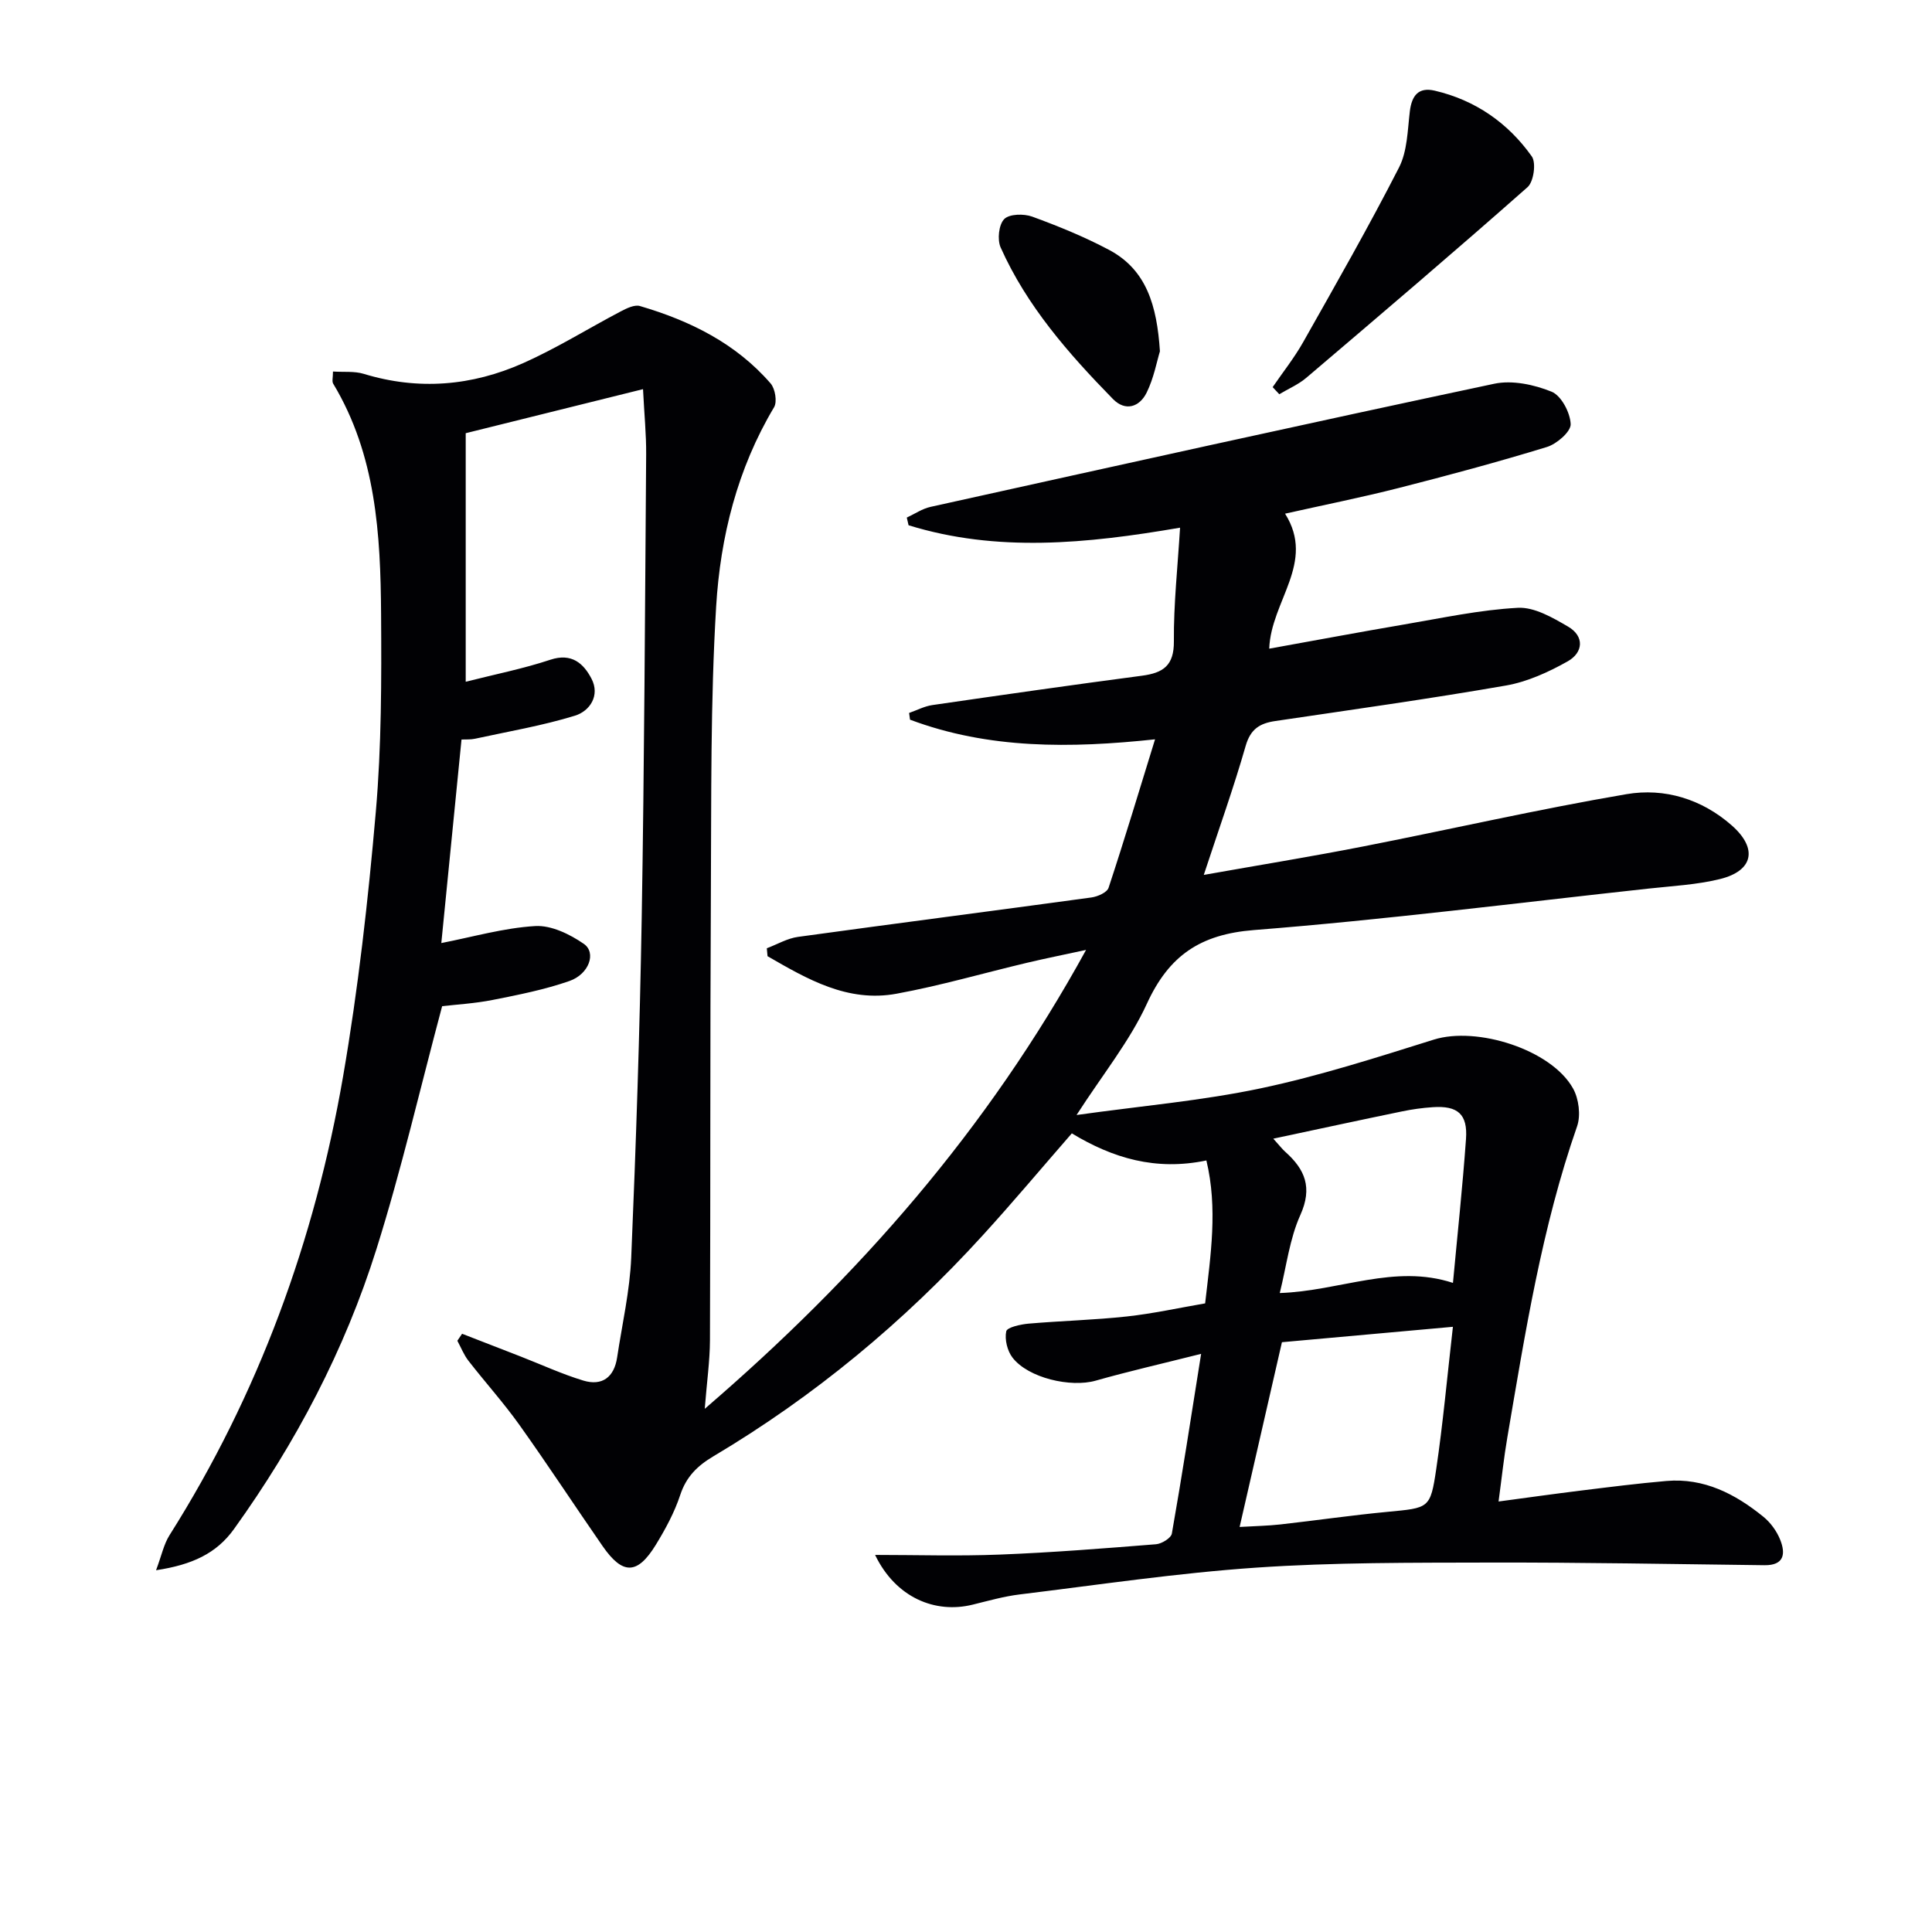 <svg enable-background="new 0 0 400 400" viewBox="0 0 400 400" xmlns="http://www.w3.org/2000/svg"><g fill="#010104"><path d="m181.18 321.93c8.6 0 17.21.27 25.8-.07 10.8-.42 21.58-1.28 32.35-2.14 1.19-.09 3.12-1.28 3.29-2.21 2.09-11.88 3.93-23.81 6.06-37.21-8.22 2.07-15.08 3.63-21.83 5.55-5.16 1.47-13.95-.53-17.22-4.77-1.08-1.4-1.65-3.76-1.3-5.44.17-.83 2.93-1.44 4.57-1.59 6.79-.59 13.62-.75 20.4-1.49 5.41-.59 10.75-1.77 16.21-2.71 1.15-10.04 2.64-19.66.26-29.59-10.47 2.19-19.37-.47-27.86-5.61-6.24 7.16-12.2 14.27-18.45 21.12-16.36 17.96-34.89 33.34-55.79 45.76-3.31 1.97-5.6 4.23-6.84 8-1.19 3.6-3.05 7.04-5.04 10.29-3.83 6.25-6.87 6.28-11.03.28-5.78-8.34-11.34-16.84-17.23-25.1-3.28-4.6-7.09-8.82-10.56-13.29-.95-1.23-1.53-2.74-2.28-4.12.33-.48.65-.97.98-1.45 4.05 1.57 8.1 3.14 12.15 4.72 4.31 1.68 8.53 3.63 12.94 4.97 3.92 1.19 6.4-.71 7.01-4.79 1.04-6.9 2.63-13.77 2.92-20.7.99-23.44 1.77-46.89 2.17-70.35.54-31.97.68-63.96.92-95.94.03-4.12-.39-8.25-.65-13.48-12.63 3.14-24.56 6.1-36.71 9.12v51.46c6.07-1.54 11.92-2.7 17.53-4.56 4.41-1.46 6.86.77 8.5 3.9 1.84 3.49-.33 6.73-3.4 7.68-6.76 2.08-13.79 3.27-20.72 4.78-.93.2-1.92.12-2.78.16-1.4 14.08-2.76 27.86-4.18 42.14 6.47-1.26 12.91-3.13 19.43-3.52 3.32-.2 7.19 1.69 10.08 3.69 2.63 1.82 1.09 6.26-2.97 7.68-5.12 1.79-10.52 2.86-15.87 3.92-3.71.74-7.53.95-10.5 1.3-4.57 17.08-8.44 33.89-13.6 50.29-6.56 20.89-16.7 40.15-29.5 57.97-3.63 5.05-8.66 7.39-16.13 8.52 1.14-3.04 1.6-5.38 2.79-7.26 18.46-29.21 30.07-61.09 35.93-94.97 3.13-18.13 5.19-36.49 6.78-54.82 1.18-13.57 1.18-27.27 1.09-40.91-.11-16.5-1.04-32.96-9.92-47.71-.28-.47-.04-1.26-.04-2.51 2.23.15 4.42-.11 6.36.48 11.33 3.46 22.41 2.51 33.04-2.23 6.94-3.09 13.44-7.16 20.18-10.7 1.21-.63 2.84-1.44 3.97-1.11 10.36 3.04 19.86 7.72 27.06 16.03.94 1.09 1.39 3.79.71 4.93-7.61 12.74-11.12 26.84-11.99 41.26-1.19 19.75-.98 39.6-1.09 59.4-.17 30.83-.07 61.66-.19 92.5-.02 4.3-.64 8.59-1.08 14.2 31.91-27.44 58.52-57.78 78.95-95.01-4.71 1.02-8.46 1.77-12.17 2.65-9.03 2.14-17.97 4.75-27.08 6.42-10.12 1.86-18.48-3.03-26.7-7.77-.05-.55-.1-1.1-.15-1.64 2.15-.81 4.25-2.06 6.47-2.36 20.24-2.79 40.5-5.39 60.74-8.16 1.29-.18 3.23-1.03 3.55-2.01 3.32-10.05 6.36-20.18 9.62-30.73-17.53 1.87-34.45 2.04-50.73-4.07-.06-.46-.13-.93-.19-1.39 1.6-.56 3.16-1.39 4.8-1.63 14.46-2.1 28.92-4.17 43.41-6.08 4.38-.58 6.65-2.08 6.61-7.12-.06-7.73.79-15.47 1.28-23.53-19.5 3.35-37.96 5.13-56.21-.5-.12-.53-.25-1.06-.37-1.59 1.64-.76 3.2-1.84 4.93-2.22 38.88-8.6 77.75-17.23 116.7-25.49 3.73-.79 8.26.18 11.88 1.65 2 .82 3.85 4.34 3.94 6.71.06 1.56-2.87 4.1-4.91 4.73-10.14 3.11-20.4 5.87-30.68 8.49-7.7 1.96-15.51 3.52-23.54 5.32 6.4 10.15-2.93 18.07-3.28 27.95 9.41-1.69 18.66-3.43 27.93-5.01 7.83-1.33 15.66-3.03 23.55-3.45 3.41-.18 7.2 2.03 10.39 3.89 3.46 2.02 3.12 5.39-.07 7.19-3.96 2.23-8.34 4.23-12.78 5.01-15.86 2.76-31.82 4.99-47.76 7.35-3.19.47-5.12 1.63-6.13 5.12-2.5 8.72-5.57 17.28-8.68 26.74 11.39-2.02 22.15-3.77 32.84-5.86 18.24-3.57 36.38-7.74 54.7-10.86 7.84-1.33 15.56 1 21.78 6.48 5.41 4.77 4.48 9.39-2.45 11.1-4.79 1.18-9.83 1.43-14.76 1.97-27.24 2.97-54.44 6.44-81.74 8.59-11.13.88-17.59 5.3-22.15 15.25-3.55 7.74-9.1 14.57-14.56 23.04 13.41-1.88 25.92-2.95 38.11-5.52 12.13-2.56 24.01-6.38 35.86-10.09 8.92-2.79 24.32 2.05 28.82 10.11 1.2 2.14 1.63 5.56.84 7.84-7.31 20.95-10.74 42.73-14.45 64.46-.7 4.07-1.13 8.19-1.81 13.22 5.96-.8 11.45-1.57 16.94-2.25 5.93-.73 11.87-1.49 17.82-2 7.79-.67 14.26 2.69 20.07 7.41 1.49 1.21 2.77 2.98 3.48 4.76 1.14 2.86.87 5.32-3.26 5.27-18.94-.23-37.87-.59-56.81-.55-16.14.04-32.32-.05-48.4 1.05-16.38 1.12-32.67 3.56-48.98 5.55-3.28.4-6.5 1.32-9.72 2.11-7.77 1.93-15.95-1.43-20.22-10.29zm84.23-44.04c-2.97 12.98-5.8 25.34-8.76 38.25 3.18-.19 5.82-.23 8.42-.52 7.41-.83 14.79-1.91 22.21-2.61 8.58-.82 8.86-.65 10.07-8.81 1.4-9.43 2.25-18.94 3.46-29.5-12.28 1.1-23.6 2.13-35.4 3.19zm35.41-12.28c.9-9.74 1.98-19.75 2.7-29.8.37-5.14-1.72-6.93-6.87-6.58-2.15.14-4.3.44-6.41.88-8.64 1.78-17.26 3.65-26.62 5.64 1.37 1.51 1.87 2.18 2.48 2.72 4.09 3.64 5.68 7.41 3.12 13.09-2.23 4.94-2.87 10.6-4.26 16.15 12.47-.42 23.73-6.07 35.86-2.1z"/><path d="m263.49 80.15c2.12-3.1 4.49-6.07 6.33-9.34 6.76-11.97 13.58-23.91 19.83-36.13 1.73-3.38 1.77-7.69 2.24-11.62.4-3.27 1.78-5.07 5.15-4.29 8.41 1.96 15.17 6.67 20.1 13.61.94 1.32.4 5.24-.88 6.37-15.09 13.34-30.43 26.39-45.77 39.44-1.65 1.41-3.74 2.3-5.63 3.43-.44-.49-.9-.98-1.37-1.47z"/><path d="m240.15 72.73c-.64 2.09-1.26 5.55-2.76 8.58-1.46 2.94-4.37 3.95-6.97 1.3-9.18-9.39-17.83-19.24-23.25-31.38-.72-1.62-.39-4.72.74-5.87 1.06-1.08 4.07-1.14 5.8-.51 5.42 1.98 10.81 4.18 15.9 6.88 7.76 4.12 9.92 11.52 10.54 21z"/></g></svg>